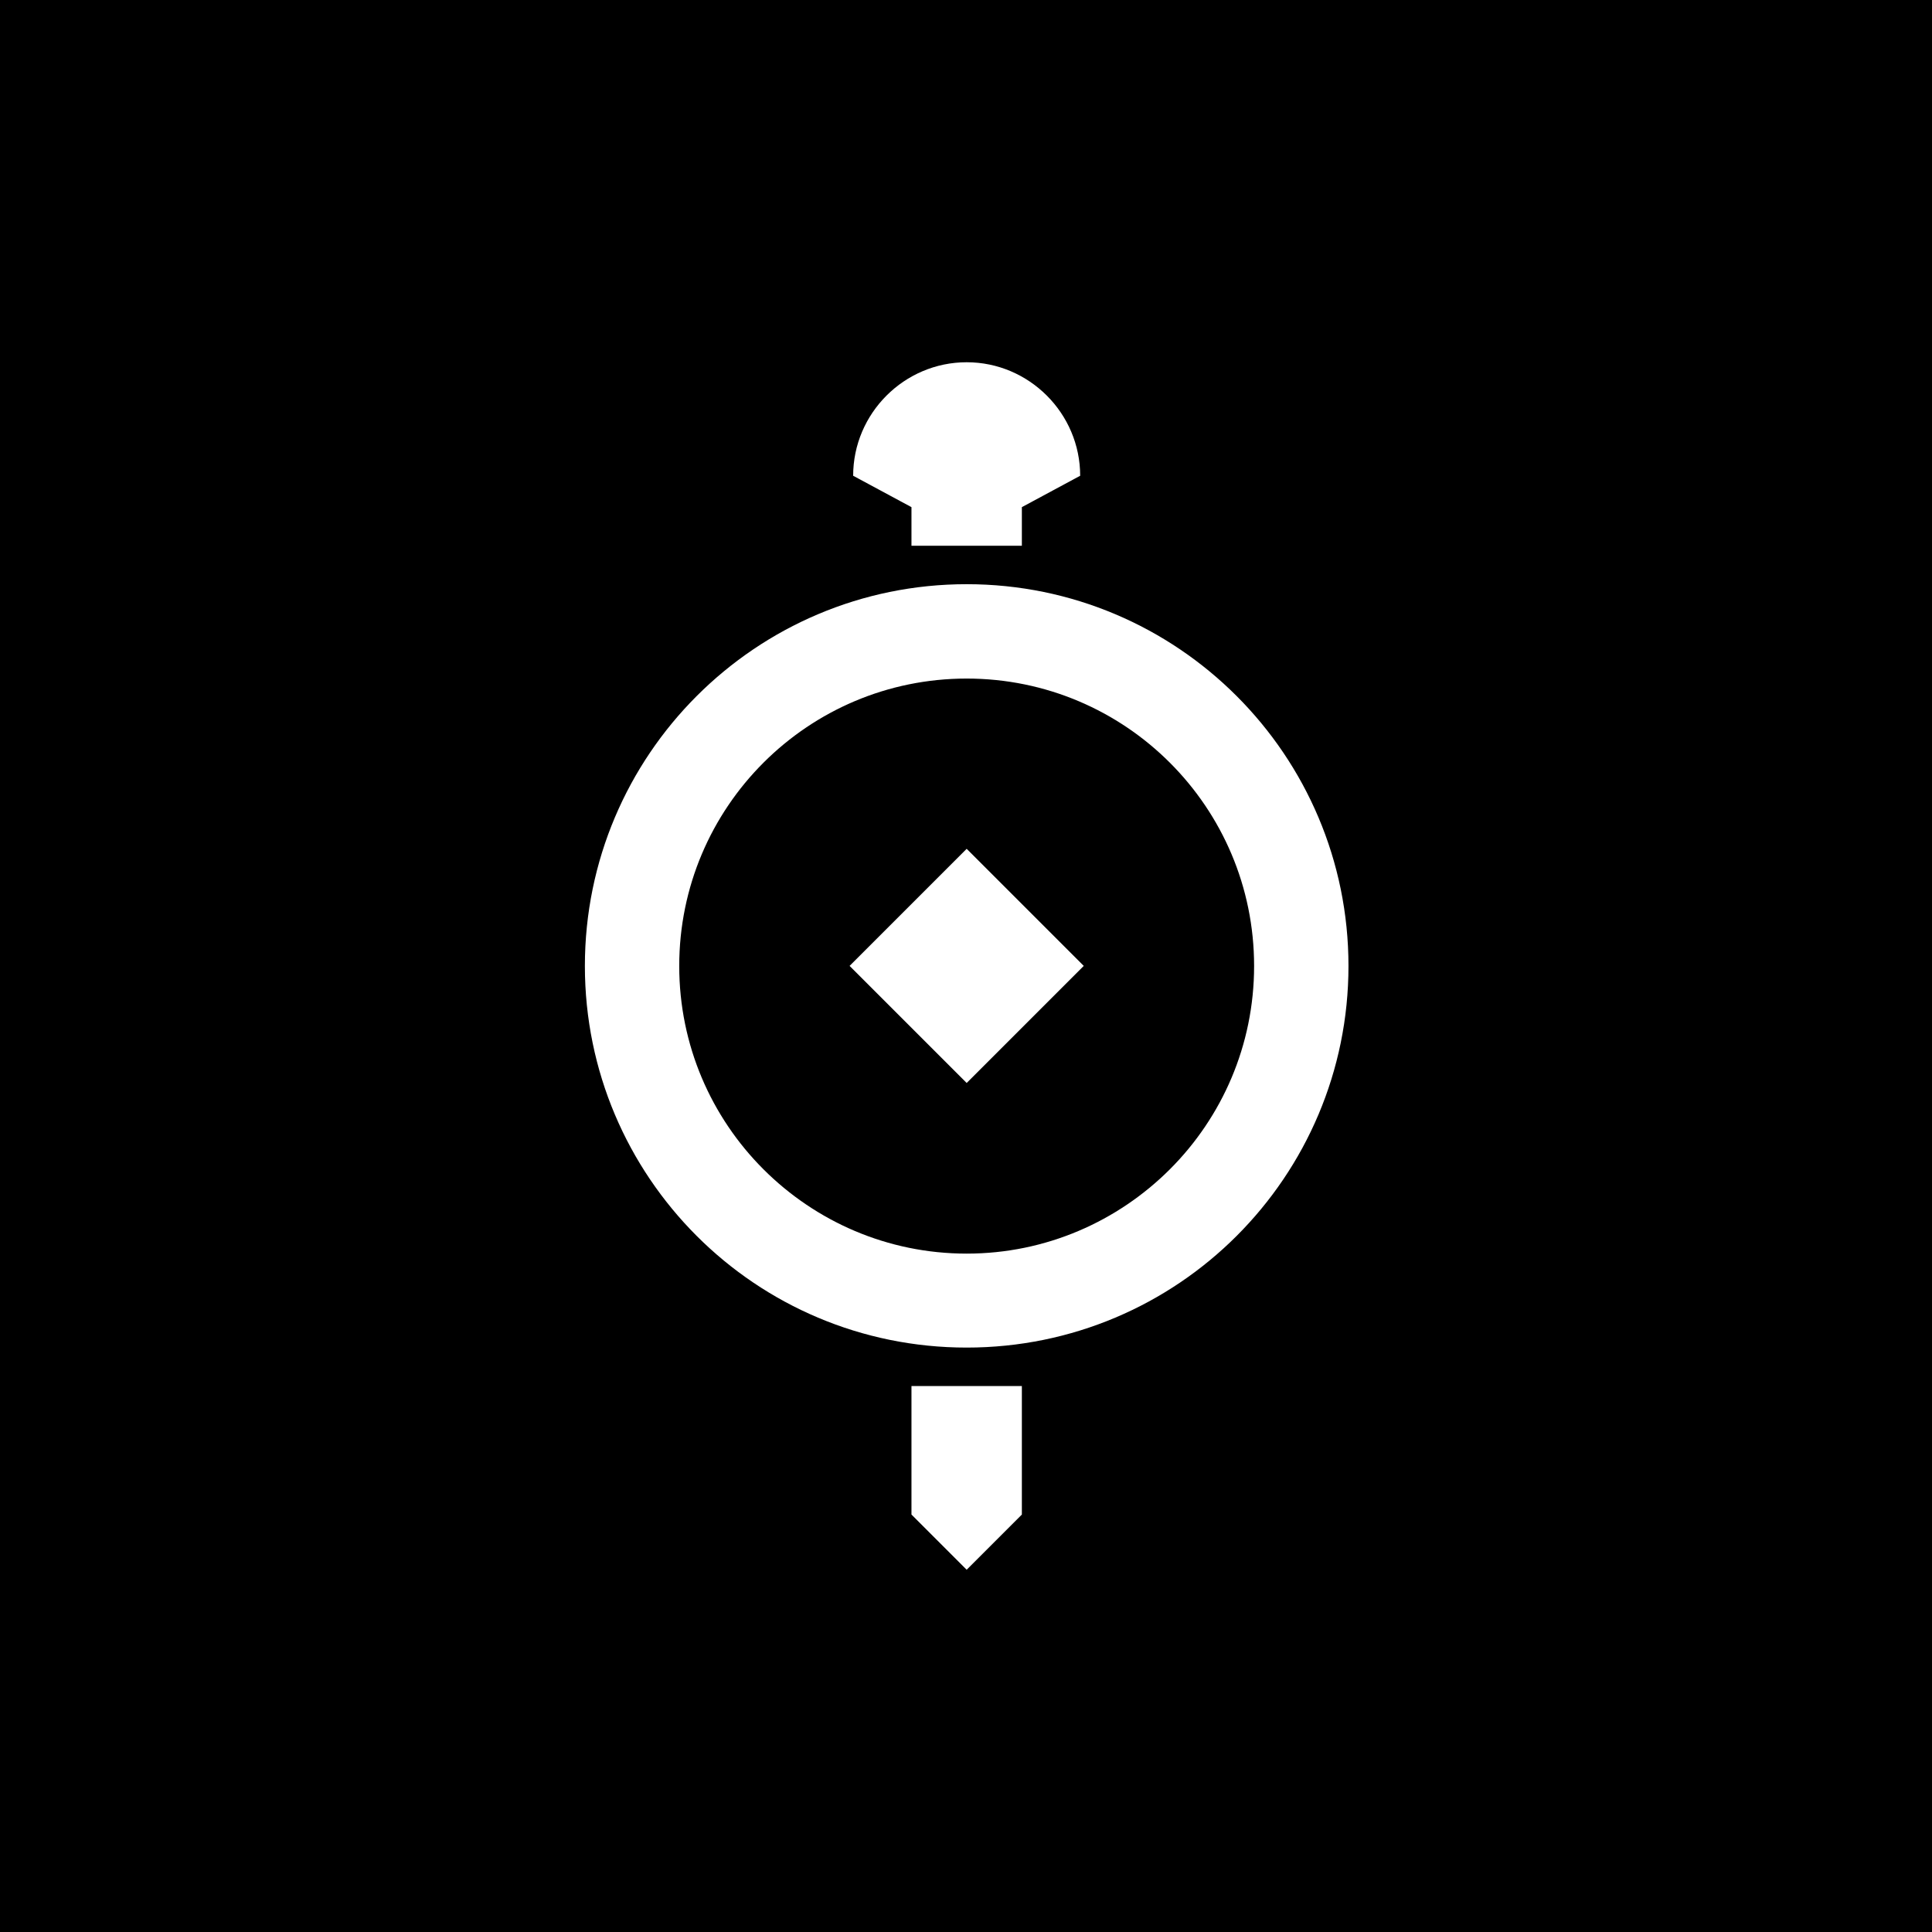 <svg width="512" height="512" viewBox="0 0 512 512" fill="none" xmlns="http://www.w3.org/2000/svg">
<rect width="512" height="512" fill="black"/>
<path d="M256.179 224.945L225.15 255.973L256.179 287.002L287.207 255.973L256.179 224.945Z" fill="white"/>
<path fill-rule="evenodd" clip-rule="evenodd" d="M270.803 134.399V144.632H241.549V134.399L226.096 126.081C226.096 109.539 239.635 96 256.176 96C272.718 96 286.257 109.539 286.257 126.081L270.803 134.399Z" fill="white"/>
<path fill-rule="evenodd" clip-rule="evenodd" d="M241.549 367.309H270.803V401.373L256.176 416L241.549 401.373V367.309Z" fill="white"/>
<path d="M256.177 154.817C284.111 154.817 309.411 166.144 327.718 184.452C346.026 202.76 357.359 228.06 357.359 255.994C357.359 283.928 346.032 309.228 327.718 327.536C309.441 345.814 284.14 357.123 256.177 357.123C228.207 357.123 202.913 345.814 184.635 327.536C166.327 309.228 155 283.928 155 255.994C155 228.06 166.327 202.76 184.635 184.452C202.942 166.144 228.242 154.817 256.177 154.817ZM310.041 202.135C296.258 188.353 277.213 179.826 256.177 179.826C235.14 179.826 216.095 188.353 202.312 202.135C188.529 215.918 180.003 234.963 180.003 256C180.003 277.037 188.529 296.082 202.312 309.864C216.125 323.677 235.175 332.221 256.177 332.221C277.178 332.221 296.229 323.671 310.041 309.864C323.824 296.082 332.35 277.037 332.35 256C332.35 234.963 323.824 215.918 310.041 202.135Z" fill="white"/>
</svg>
